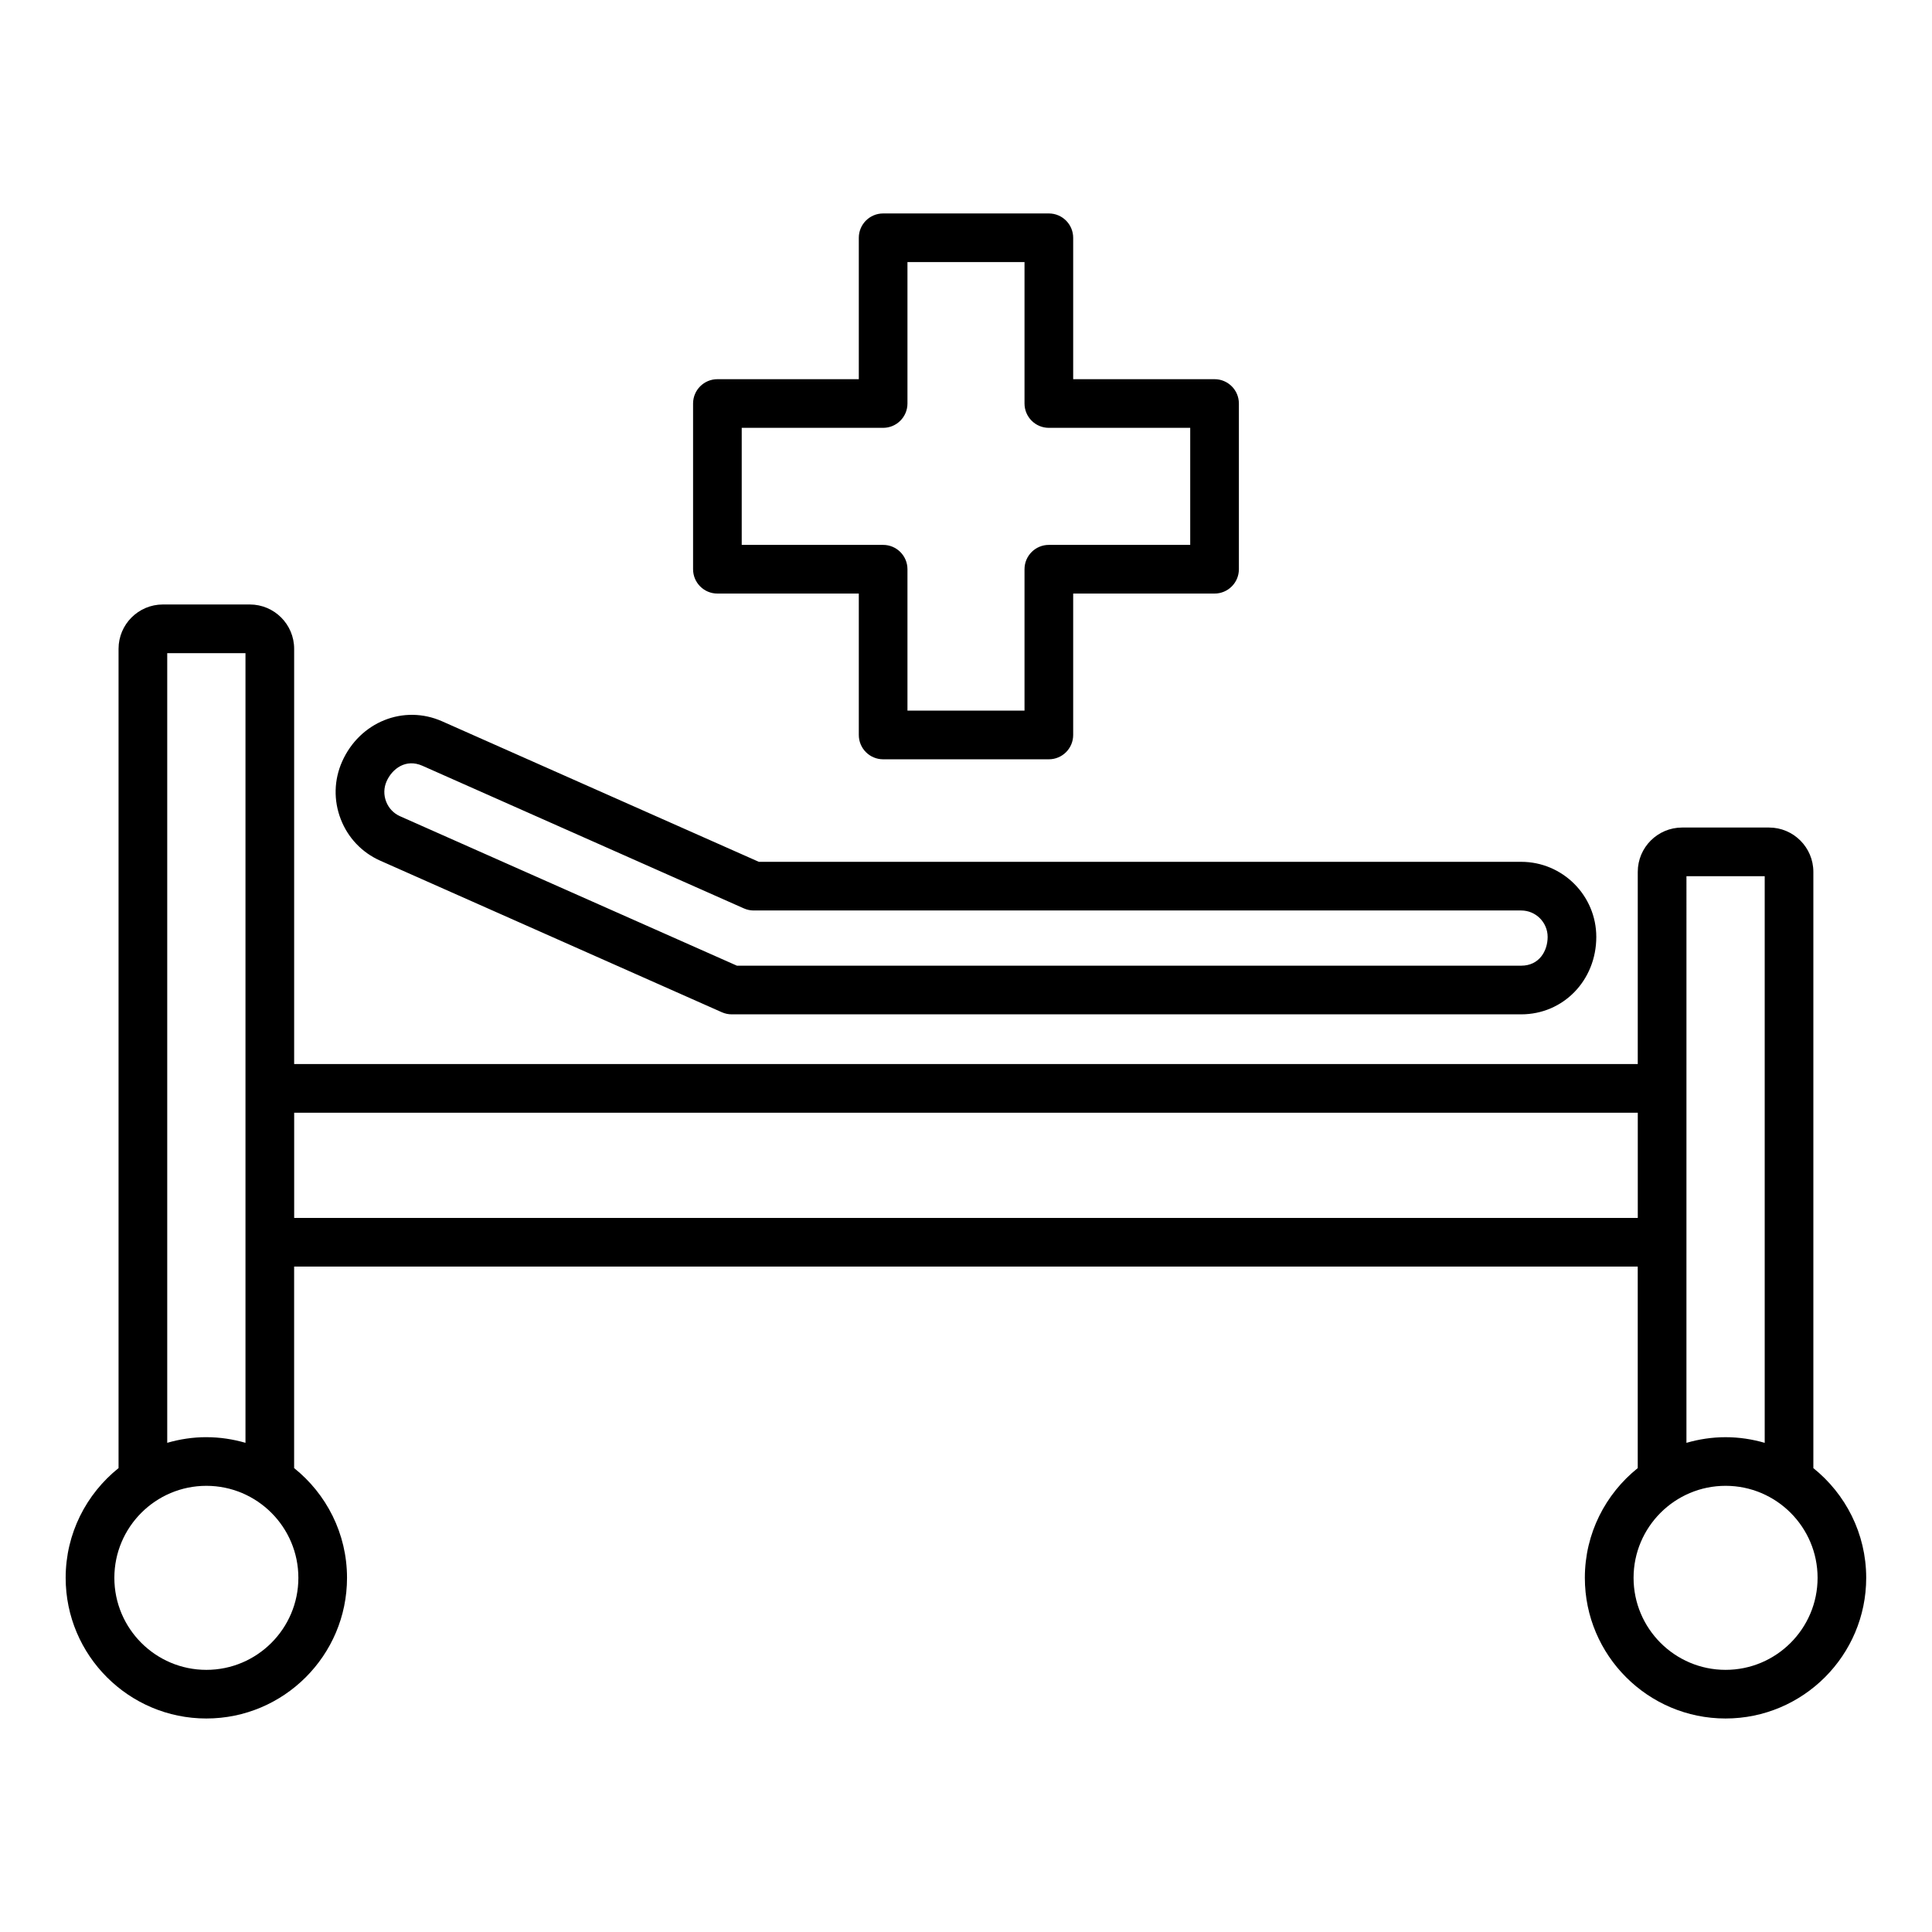 <?xml version="1.0" encoding="UTF-8"?>
<!-- The Best Svg Icon site in the world: iconSvg.co, Visit us! https://iconsvg.co -->
<svg fill="#000000" width="800px" height="800px" version="1.1" viewBox="144 144 512 512" xmlns="http://www.w3.org/2000/svg">
 <path d="m334.12 301.3h37.473v37.473c0 3.559 2.887 6.449 6.449 6.449h43.914c3.562 0 6.449-2.887 6.449-6.449v-37.473h37.465c3.562 0 6.449-2.887 6.449-6.449v-43.914c0-3.559-2.887-6.449-6.449-6.449h-37.465v-37.473c0-3.559-2.887-6.449-6.449-6.449h-43.914c-3.562 0-6.449 2.887-6.449 6.449v37.473h-37.473c-3.562 0-6.449 2.887-6.449 6.449v43.914c0 3.562 2.887 6.449 6.449 6.449zm6.445-43.918h37.473c3.562 0 6.449-2.887 6.449-6.449v-37.473h31.02v37.473c0 3.559 2.887 6.449 6.449 6.449h37.465v31.02h-37.465c-3.562 0-6.449 2.887-6.449 6.449v37.473h-31.02v-37.473c0-3.559-2.887-6.449-6.449-6.449h-37.473zm-95.789 114.71 90.523 40.164c0.824 0.367 1.715 0.555 2.613 0.555h209.22c11.164 0 19.902-9.012 19.902-20.516 0-10.973-8.926-19.902-19.902-19.902l-202.02 0.004-83.941-37.238c-10.203-4.523-21.844 0.168-26.512 10.68-2.152 4.848-2.281 10.254-0.367 15.223 1.906 4.957 5.633 8.879 10.48 11.031zm1.672-21.031c1.492-3.348 5.102-6.07 9.492-4.125l85.191 37.797c0.824 0.367 1.715 0.555 2.613 0.555h203.39c3.863 0 7.008 3.144 7.008 7.008 0 3.668-2.195 7.621-7.008 7.621l-207.85-0.004-89.273-39.605c-1.699-0.754-3.012-2.137-3.684-3.891-0.672-1.75-0.633-3.656 0.125-5.356zm378.11 182v-158.01c0-6.477-5.269-11.746-11.746-11.746h-23.039c-6.477 0-11.75 5.269-11.75 11.746v50.938h-356.07v-110.05c0-6.477-5.269-11.746-11.75-11.746h-23.039c-6.477 0-11.746 5.269-11.746 11.746v217.12c-8.527 6.84-14.016 17.324-14.016 29.078 0 20.555 16.727 37.281 37.281 37.281 20.555 0 37.281-16.727 37.281-37.281 0-11.754-5.484-22.242-14.016-29.078v-53.402h356.07v53.402c-8.527 6.84-14.016 17.324-14.016 29.078 0 20.555 16.727 37.281 37.281 37.281 20.555 0 37.281-16.727 37.281-37.281-0.004-11.754-5.488-22.238-14.016-29.078zm-425.87 53.469c-13.445 0-24.383-10.941-24.383-24.387 0-13.445 10.938-24.383 24.383-24.383 13.445 0 24.383 10.938 24.383 24.383 0 13.445-10.938 24.387-24.383 24.387zm0-61.664c-3.602 0-7.074 0.539-10.371 1.496v-209.27h20.738v209.27c-3.293-0.953-6.766-1.492-10.367-1.492zm23.27-58.102v-27.879h356.07v27.879zm368.97-90.555h20.738v150.16c-3.297-0.957-6.769-1.496-10.371-1.496-3.602 0-7.074 0.539-10.371 1.496zm10.367 210.32c-13.445 0-24.383-10.941-24.383-24.387 0-13.445 10.938-24.383 24.383-24.383 13.445 0 24.383 10.938 24.383 24.383 0 13.445-10.938 24.387-24.383 24.387z"/>
</svg>